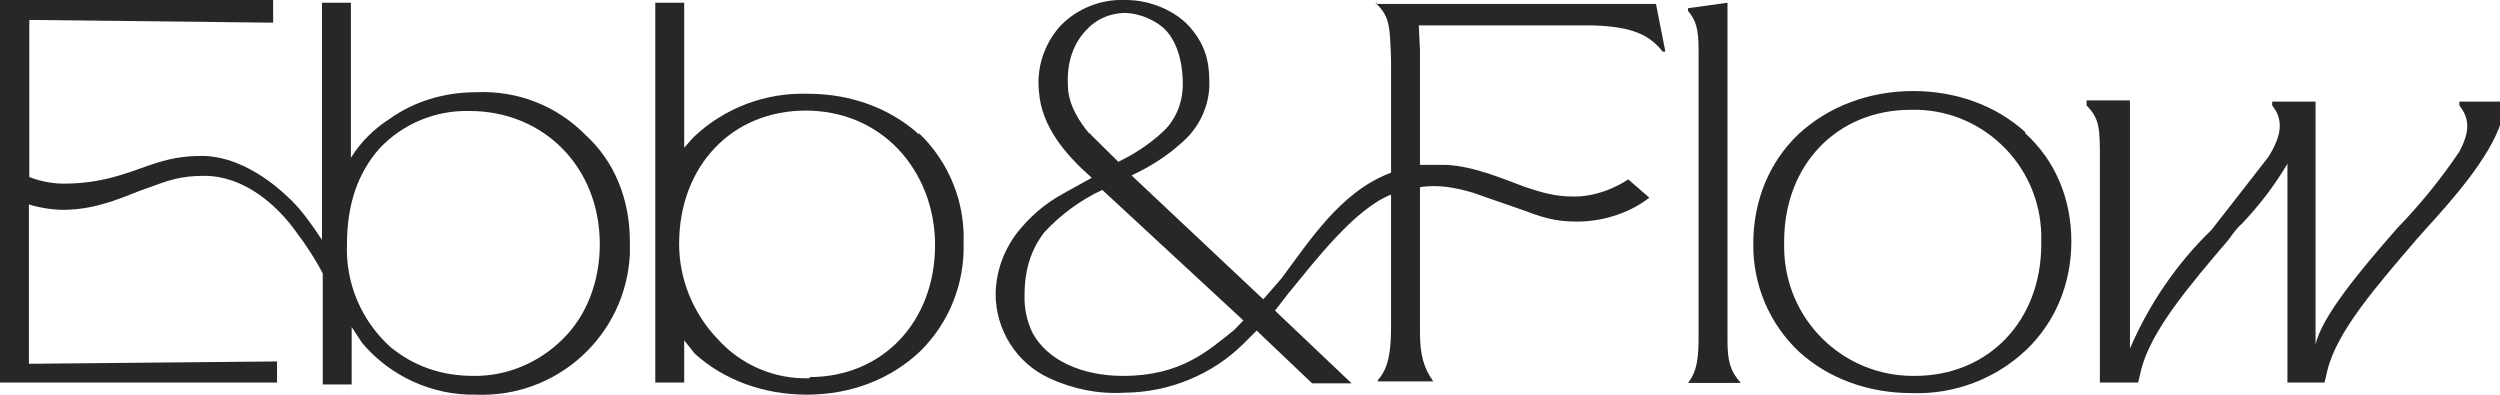 <?xml version="1.0" encoding="utf-8"?>
<!-- Generator: Adobe Illustrator 28.0.0, SVG Export Plug-In . SVG Version: 6.00 Build 0)  -->
<svg version="1.1" id="Layer_1" xmlns="http://www.w3.org/2000/svg" xmlns:xlink="http://www.w3.org/1999/xlink" x="0px" y="0px"
	 viewBox="0 0 639.8 101" style="enable-background:new 0 0 639.8 101;" xml:space="preserve">
<style type="text/css">
	.st0{fill:#282626;}
</style>
<g>
	<path class="st0" d="M235.2,34.1v0.3c-7.4-6.7-17.5-10.4-28.3-10.4c-10.9-0.4-21.5,3.6-29.4,11.1l-2.4,2.7V0.7h-7.4v97.2h7.4V87.1
		l2.7,3.4c7.4,6.7,17.5,10.5,28.7,10.5c11.5,0,21.6-4.1,29-11.1c7.4-7.3,11.4-17.3,11.1-27.7C247,51.6,242.8,41.4,235.2,34.1z
		 M207.2,96.5v0.3c-9,0.3-17.6-3.4-23.6-10.1c-6.2-6.5-9.8-15.2-9.8-24.3c0-19.9,13.5-34.1,32.4-34.1c9.1,0,17.5,3.4,23.6,9.8
		c6.1,6.4,9.5,15.2,9.5,24.6C239.3,82.4,225.8,96.5,207.2,96.5z"/>
	<path class="st0" d="M149.8,34.5c-7.4-7.5-17.5-11.4-28-10.9c-8.1,0-15.9,2.4-21.9,6.7c-4.1,2.6-7.6,6-10.1,10.1V0.7h-7.4v60.7
		c-2.4-3.7-5.4-7.8-7.8-10.1C73.2,50,63.8,40.2,52,39.9c-5.4,0-8.8,0.7-13.8,2.4c-5.7,2-12.2,4.7-21.9,4.7c-3.7,0-7.1-1-8.8-1.7V5.1
		l62.4,0.7V0H0v97.9h70.9v-5.4L7.4,93.1V52.3c2,0.7,5.7,1.4,8.8,1.4c9.5,0,16.9-4.1,21.9-5.7c4.7-1.7,7.8-3,14.2-3
		c10.1,0,18.6,7.4,23.6,14.5c2.5,3.3,4.8,6.8,6.7,10.5v28.4h7.4V83.7l2.7,4.1c7.2,8.5,17.9,13.4,29,13.2c20.9,0.9,38.5-15.2,39.5-36
		c0-0.9,0-1.8,0-2.7C161.3,51,157.2,41.2,149.8,34.5z M144.1,86.7c-6.1,6.1-14.3,9.6-22.9,9.5c-8.1,0-15.2-2.4-21.3-7.4
		c-7.4-6.7-11.5-16.3-11.1-26.3c0-10.1,2.7-18.2,8.4-24.6c6-6.3,14.3-9.7,22.9-9.5c19.2,0,33.4,14.5,33.4,34.1
		C153.5,71.9,150.2,80.7,144.1,86.7z"/>
	<polygon class="st0" points="352,1 352.3,1 352.3,0.7 	"/>
	<path class="st0" d="M629.4,26v1h0c2.7,3.4,2.7,6.7,0,11.8c-4.7,7-10,13.5-15.9,19.6c-10.1,11.5-19.2,22.6-20.9,29.7V26h-11.1v1
		c3,3.7,2.4,7.8-1,13.2l-14.5,18.6c-8.9,8.6-16,19-20.9,30.4V25.7h-11.1V27c3.4,3.4,3.4,6.1,3.4,13.5v57.4h9.8l0.7-3
		c2.4-10.1,12.5-21.9,22.3-33.4c0,0,2.4-3.4,3.4-4.1c4.5-4.7,8.5-9.9,11.8-15.5v56h9.5l0.7-3c2.4-10.1,12.8-21.9,22.9-33.7l2.4-2.7
		c6.1-6.7,16.2-17.9,19.2-27.3V26H629.4z"/>
	<path class="st0" d="M518.3,34.1v-0.3c-7.4-6.7-17.5-10.5-28.7-10.5c-11.5,0-21.9,4.1-29.4,11.1c-7.4,7.1-11.5,16.9-11.5,28
		c-0.1,10.5,4.1,20.5,11.8,27.7c7.4,6.7,17.5,10.5,28.7,10.5c10.9,0.4,21.5-3.6,29.4-11.1c7.4-7.1,11.5-16.9,11.5-27.7
		S526.1,41.2,518.3,34.1z M522.4,62.5c0,19.6-13.5,33.7-32.4,33.7c-18.3,0.2-33.2-14.4-33.4-32.7c0-0.6,0-1.2,0-1.7
		c0-19.6,13.5-33.7,32.4-33.7C507,27.6,522,42,522.4,60C522.4,60.8,522.4,61.6,522.4,62.5z"/>
	<path class="st0" d="M352.3,1c3.4,3.4,3.4,5.7,3.7,14.5v28.7c-12.8,4.7-20.9,17.5-28,27l-4.7,5.4l-33.7-31.7
		c5.7-2.7,9.5-5.4,12.5-8.1c4.5-3.7,7.2-9.1,7.4-14.8c0-4.1,0-9.5-5.1-15.2C300.7,2.7,294.3,0,288.2,0c-6.3-0.3-12.5,2.1-16.9,6.7
		c-4.1,4.6-6.1,10.7-5.4,16.9c0.7,8.8,6.7,15.9,13.5,21.9l-7.4,4.1c-4.6,2.5-8.6,6-11.8,10.1c-3.4,4.5-5.3,9.9-5.4,15.5
		c0,9.3,5.4,17.8,13.8,21.6c6,2.8,12.6,4.1,19.2,3.7c11.3-0.1,22.3-4.5,30.4-12.5l3.4-3.4l14.2,13.5h10.1l-19.6-18.6l3.4-4.4
		c6.7-8.1,16.9-21.6,26.3-25.3v33.7c0,6.7-0.7,10.8-3.4,13.8v0.3h14.2c-2.4-3.4-3.4-6.7-3.4-12.5V47.9c4.4-0.7,8.8,0,13.5,1.4
		l13.5,4.7c6.1,2.4,9.5,2.7,13.5,2.7c5.4,0,12.5-1.7,18.2-6.1l-5.4-4.7c0,0-6.1,4.4-13.8,4.4c-5.1,0-8.1-1-12.5-2.4
		c-5.4-2-13.2-5.4-20.3-5.7h-6.7V12.9l-0.3-6.4h44.5c10.1,0.3,14.5,2.4,17.9,6.7h0.7L423.8,1C423.8,1,352.3,1,352.3,1z M279.1,34.4
		h0.3l-0.7-0.3c-2-2.4-5.4-7.1-5.4-12.2c-0.3-4.4,0.7-10.1,4.7-14.2c2.4-2.7,5.8-4.2,9.5-4.4c2.4,0,6.4,0.7,10.1,3.7
		c3.4,3,5.1,8.4,5.1,14.5c0,5.1-2,9.5-5.4,12.5c-3.3,3-7.1,5.5-11.1,7.4L279.1,34.4z M315.9,84.4c-6.7,5.4-13.8,11.8-28.4,11.8
		c-10.8,0-19.6-4.1-23.3-11.1c-1.4-2.9-2.1-6.2-2-9.5c0-6.7,1.7-11.8,5.1-16.2c4.2-4.5,9.2-8.2,14.8-10.8L318.2,82L315.9,84.4z"/>
	<path class="st0" d="M442.1,0.7l-10.1,1.4v0.7c2,2.4,2.7,4.4,2.7,10.1v72.9c0,5.7-0.3,9.1-2.7,12.2h13.5c-2.7-3-3.4-5.7-3.4-10.8
		V0.7z"/>
</g>
</svg>
